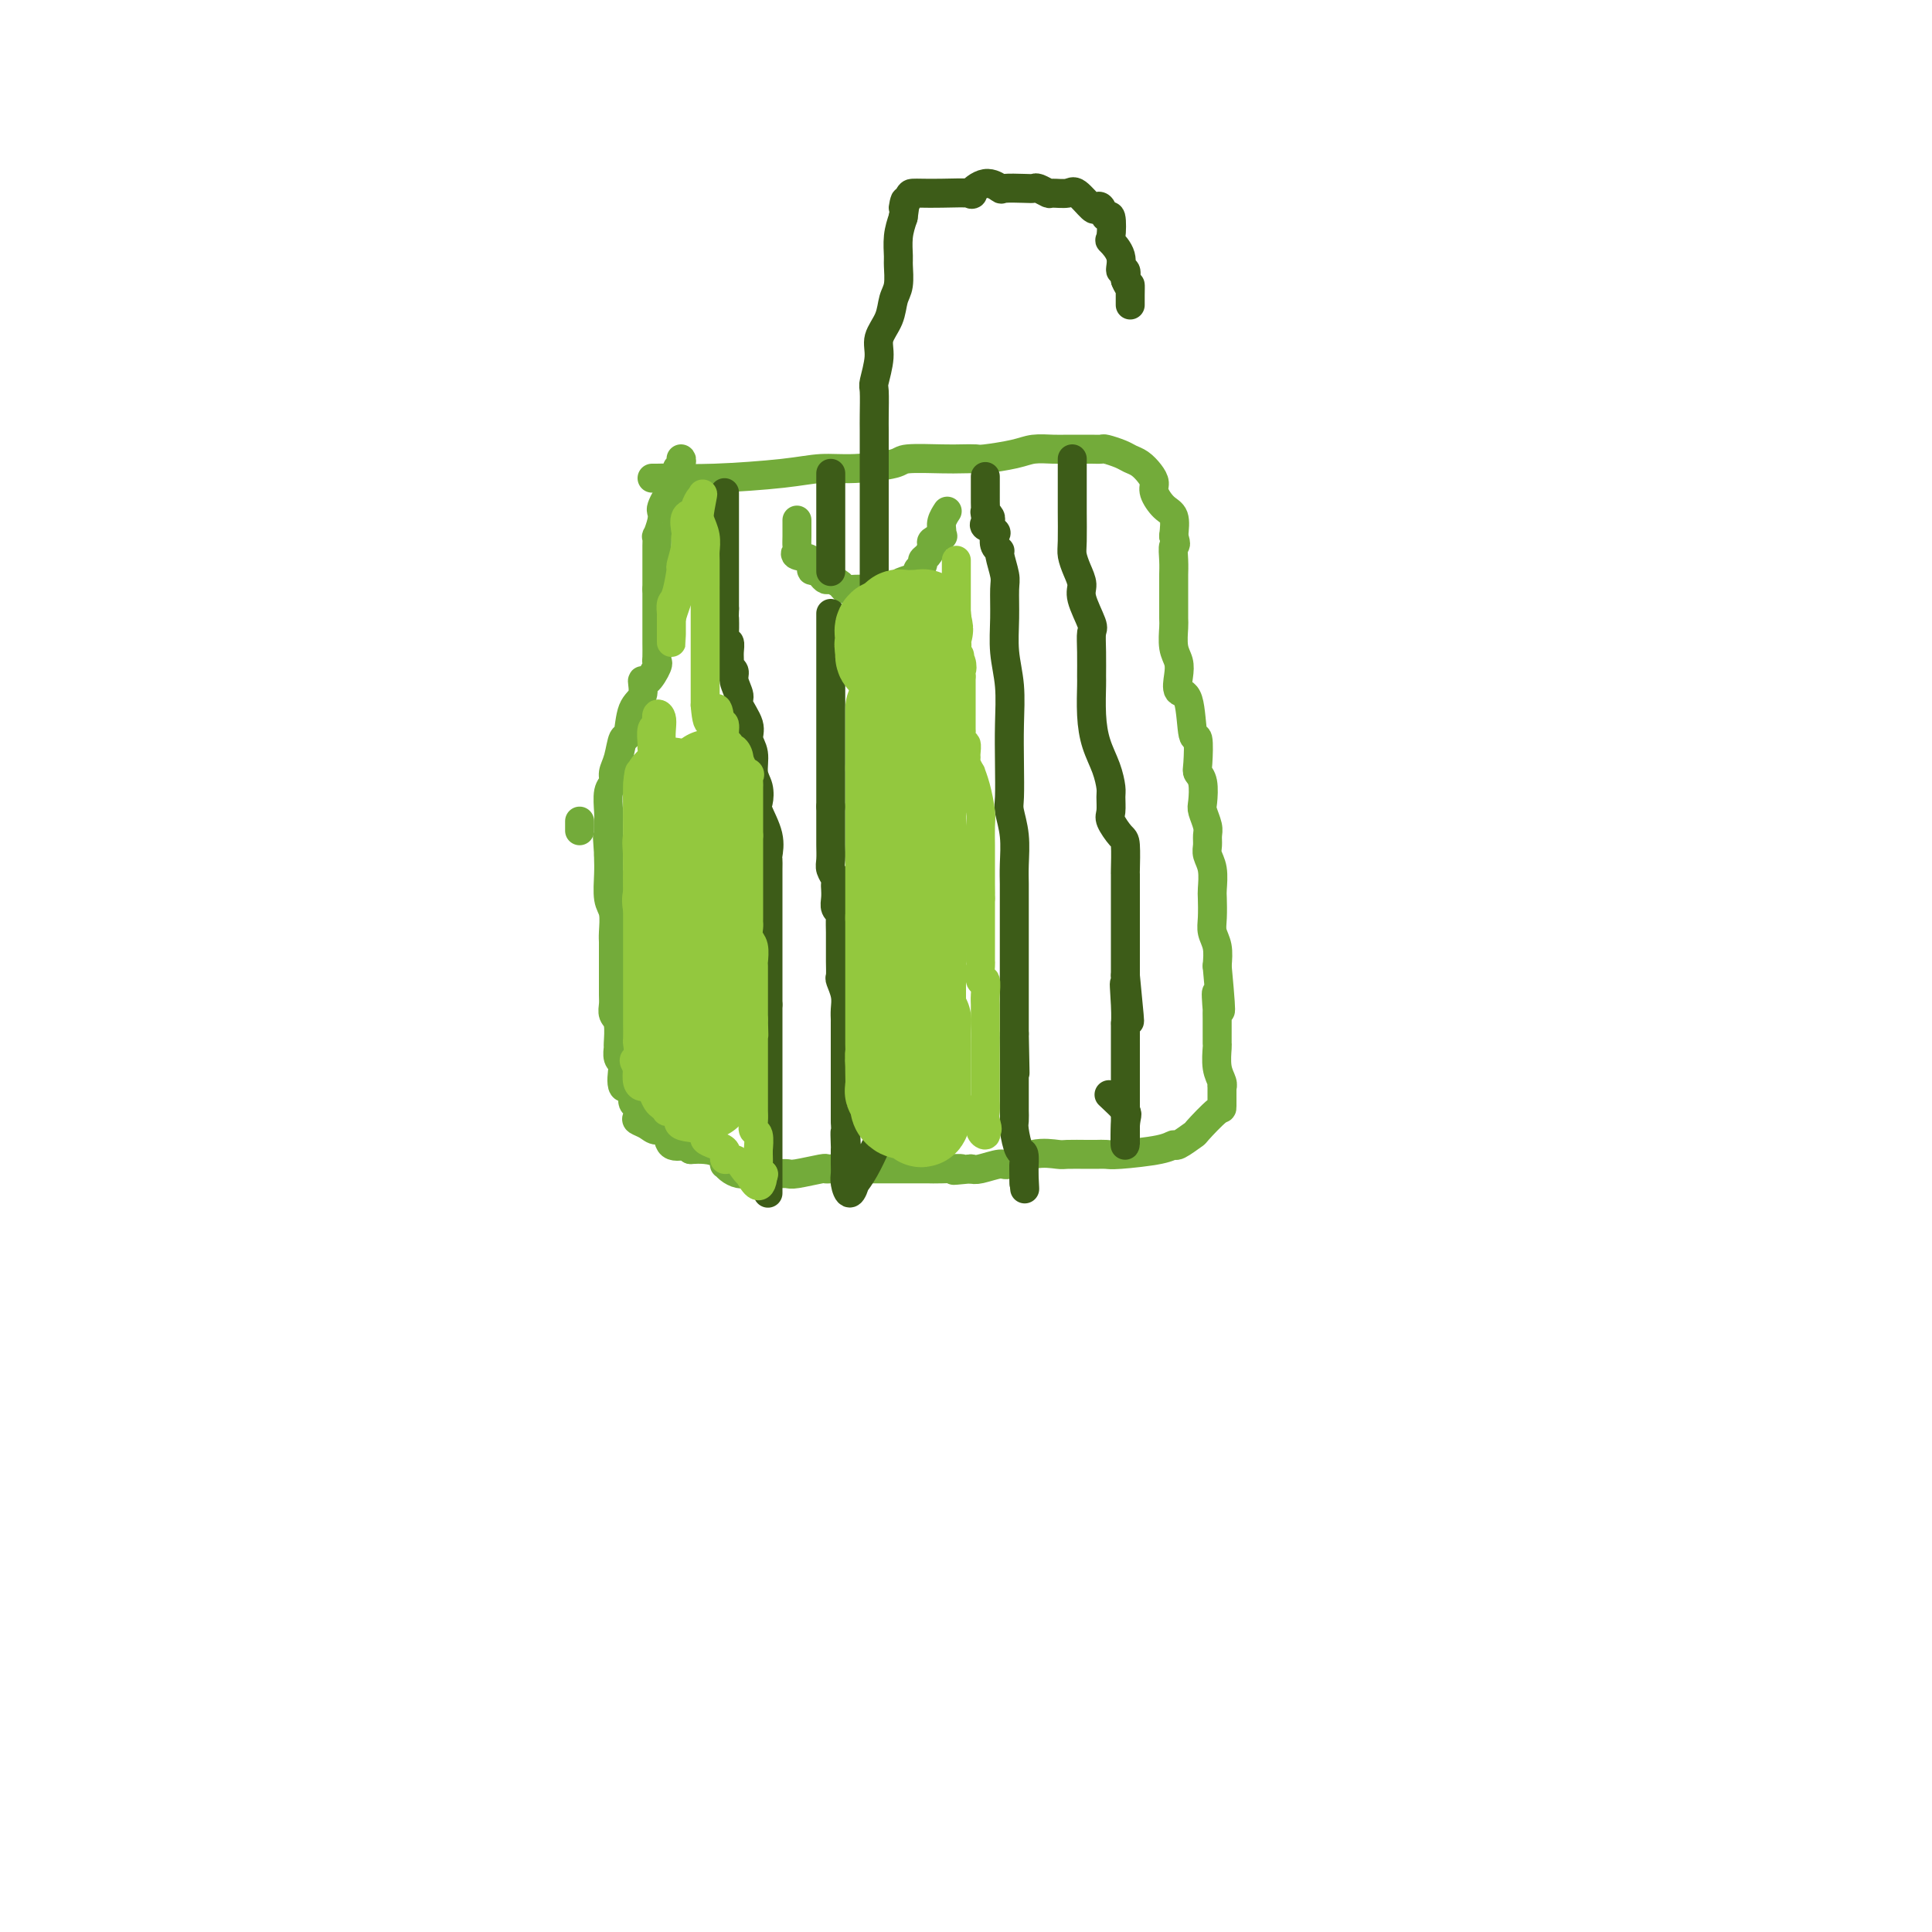 <svg viewBox='0 0 400 400' version='1.1' xmlns='http://www.w3.org/2000/svg' xmlns:xlink='http://www.w3.org/1999/xlink'><g fill='none' stroke='#73AB3A' stroke-width='6' stroke-linecap='round' stroke-linejoin='round'><path d='M165,108c-0.002,-0.285 -0.004,-0.571 0,0c0.004,0.571 0.012,1.997 0,3c-0.012,1.003 -0.046,1.583 0,2c0.046,0.417 0.173,0.671 0,1c-0.173,0.329 -0.646,0.732 0,1c0.646,0.268 2.411,0.401 3,1c0.589,0.599 0.002,1.662 0,2c-0.002,0.338 0.581,-0.050 1,0c0.419,0.050 0.675,0.539 1,1c0.325,0.461 0.720,0.894 1,1c0.280,0.106 0.446,-0.115 1,0c0.554,0.115 1.496,0.567 2,1c0.504,0.433 0.569,0.848 1,1c0.431,0.152 1.229,0.041 2,0c0.771,-0.041 1.515,-0.011 2,0c0.485,0.011 0.710,0.003 1,0c0.290,-0.003 0.645,-0.002 1,0'/><path d='M181,122c1.679,0.451 0.377,0.079 1,0c0.623,-0.079 3.171,0.133 4,0c0.829,-0.133 -0.061,-0.613 0,-1c0.061,-0.387 1.073,-0.681 2,-1c0.927,-0.319 1.768,-0.662 2,-1c0.232,-0.338 -0.144,-0.672 0,-1c0.144,-0.328 0.807,-0.651 1,-1c0.193,-0.349 -0.084,-0.724 0,-1c0.084,-0.276 0.530,-0.451 1,-1c0.470,-0.549 0.963,-1.470 1,-2c0.037,-0.530 -0.383,-0.669 0,-1c0.383,-0.331 1.571,-0.852 2,-1c0.429,-0.148 0.101,0.079 0,0c-0.101,-0.079 0.024,-0.465 0,-1c-0.024,-0.535 -0.199,-1.221 0,-2c0.199,-0.779 0.771,-1.651 1,-2c0.229,-0.349 0.114,-0.174 0,0'/><path d='M135,99c0.257,0.006 0.513,0.012 1,0c0.487,-0.012 1.203,-0.041 3,0c1.797,0.041 4.675,0.152 9,0c4.325,-0.152 10.099,-0.566 14,-1c3.901,-0.434 5.930,-0.887 8,-1c2.070,-0.113 4.181,0.113 7,0c2.819,-0.113 6.346,-0.566 8,-1c1.654,-0.434 1.437,-0.847 3,-1c1.563,-0.153 4.908,-0.044 7,0c2.092,0.044 2.933,0.022 4,0c1.067,-0.022 2.362,-0.044 3,0c0.638,0.044 0.621,0.155 2,0c1.379,-0.155 4.155,-0.578 6,-1c1.845,-0.422 2.759,-0.845 4,-1c1.241,-0.155 2.809,-0.041 4,0c1.191,0.041 2.005,0.010 3,0c0.995,-0.010 2.171,0.000 3,0c0.829,-0.000 1.310,-0.011 2,0c0.690,0.011 1.588,0.044 2,0c0.412,-0.044 0.337,-0.163 1,0c0.663,0.163 2.063,0.610 3,1c0.937,0.390 1.413,0.722 2,1c0.587,0.278 1.287,0.501 2,1c0.713,0.499 1.438,1.273 2,2c0.562,0.727 0.960,1.408 1,2c0.040,0.592 -0.278,1.097 0,2c0.278,0.903 1.152,2.205 2,3c0.848,0.795 1.671,1.084 2,2c0.329,0.916 0.165,2.458 0,4'/><path d='M243,111c0.774,2.326 0.207,1.639 0,2c-0.207,0.361 -0.056,1.768 0,3c0.056,1.232 0.015,2.288 0,3c-0.015,0.712 -0.004,1.081 0,2c0.004,0.919 0.000,2.388 0,3c-0.000,0.612 0.004,0.365 0,1c-0.004,0.635 -0.015,2.150 0,3c0.015,0.850 0.055,1.034 0,2c-0.055,0.966 -0.204,2.714 0,4c0.204,1.286 0.761,2.108 1,3c0.239,0.892 0.159,1.852 0,3c-0.159,1.148 -0.396,2.482 0,3c0.396,0.518 1.426,0.218 2,2c0.574,1.782 0.693,5.644 1,7c0.307,1.356 0.800,0.205 1,1c0.200,0.795 0.105,3.535 0,5c-0.105,1.465 -0.221,1.656 0,2c0.221,0.344 0.777,0.840 1,2c0.223,1.160 0.113,2.982 0,4c-0.113,1.018 -0.227,1.231 0,2c0.227,0.769 0.797,2.094 1,3c0.203,0.906 0.040,1.391 0,2c-0.040,0.609 0.042,1.340 0,2c-0.042,0.660 -0.207,1.247 0,2c0.207,0.753 0.787,1.671 1,3c0.213,1.329 0.061,3.068 0,4c-0.061,0.932 -0.030,1.056 0,2c0.030,0.944 0.060,2.707 0,4c-0.060,1.293 -0.208,2.117 0,3c0.208,0.883 0.774,1.824 1,3c0.226,1.176 0.113,2.588 0,4'/><path d='M252,200c1.392,14.937 0.373,7.781 0,6c-0.373,-1.781 -0.100,1.813 0,3c0.100,1.187 0.027,-0.034 0,0c-0.027,0.034 -0.007,1.323 0,2c0.007,0.677 0.002,0.742 0,1c-0.002,0.258 -0.002,0.708 0,1c0.002,0.292 0.004,0.424 0,1c-0.004,0.576 -0.015,1.595 0,2c0.015,0.405 0.057,0.195 0,1c-0.057,0.805 -0.211,2.623 0,4c0.211,1.377 0.789,2.312 1,3c0.211,0.688 0.056,1.127 0,1c-0.056,-0.127 -0.012,-0.821 0,0c0.012,0.821 -0.007,3.156 0,4c0.007,0.844 0.041,0.197 -1,1c-1.041,0.803 -3.159,3.055 -4,4c-0.841,0.945 -0.407,0.583 -1,1c-0.593,0.417 -2.213,1.614 -3,2c-0.787,0.386 -0.739,-0.040 -1,0c-0.261,0.040 -0.830,0.547 -3,1c-2.170,0.453 -5.940,0.853 -8,1c-2.060,0.147 -2.408,0.040 -3,0c-0.592,-0.040 -1.427,-0.013 -2,0c-0.573,0.013 -0.886,0.011 -2,0c-1.114,-0.011 -3.031,-0.032 -4,0c-0.969,0.032 -0.991,0.117 -2,0c-1.009,-0.117 -3.005,-0.438 -5,0c-1.995,0.438 -3.988,1.633 -5,2c-1.012,0.367 -1.042,-0.093 -2,0c-0.958,0.093 -2.845,0.741 -4,1c-1.155,0.259 -1.577,0.130 -2,0'/><path d='M201,242c-6.280,0.619 -2.480,0.166 -2,0c0.480,-0.166 -2.361,-0.044 -4,0c-1.639,0.044 -2.076,0.012 -3,0c-0.924,-0.012 -2.333,-0.003 -3,0c-0.667,0.003 -0.590,0.001 -1,0c-0.410,-0.001 -1.306,-0.000 -2,0c-0.694,0.000 -1.187,-0.000 -2,0c-0.813,0.000 -1.945,0.000 -3,0c-1.055,-0.000 -2.033,-0.001 -3,0c-0.967,0.001 -1.923,0.004 -3,0c-1.077,-0.004 -2.277,-0.015 -3,0c-0.723,0.015 -0.970,0.057 -1,0c-0.030,-0.057 0.158,-0.211 -1,0c-1.158,0.211 -3.661,0.789 -5,1c-1.339,0.211 -1.514,0.056 -2,0c-0.486,-0.056 -1.285,-0.014 -2,0c-0.715,0.014 -1.347,0.001 -2,0c-0.653,-0.001 -1.328,0.010 -2,0c-0.672,-0.010 -1.343,-0.039 -2,0c-0.657,0.039 -1.302,0.148 -2,0c-0.698,-0.148 -1.450,-0.551 -2,-1c-0.550,-0.449 -0.899,-0.944 -1,-1c-0.101,-0.056 0.045,0.325 0,0c-0.045,-0.325 -0.281,-1.357 -1,-2c-0.719,-0.643 -1.920,-0.898 -3,-1c-1.080,-0.102 -2.040,-0.051 -3,0'/><path d='M143,238c-1.601,-1.050 -0.602,-1.174 -1,-1c-0.398,0.174 -2.191,0.646 -3,0c-0.809,-0.646 -0.634,-2.409 -1,-3c-0.366,-0.591 -1.274,-0.008 -2,0c-0.726,0.008 -1.271,-0.559 -2,-1c-0.729,-0.441 -1.643,-0.758 -2,-1c-0.357,-0.242 -0.156,-0.411 0,-1c0.156,-0.589 0.266,-1.598 0,-2c-0.266,-0.402 -0.907,-0.198 -1,-1c-0.093,-0.802 0.364,-2.609 0,-3c-0.364,-0.391 -1.547,0.634 -2,0c-0.453,-0.634 -0.174,-2.926 0,-4c0.174,-1.074 0.244,-0.928 0,-1c-0.244,-0.072 -0.801,-0.361 -1,-1c-0.199,-0.639 -0.039,-1.628 0,-2c0.039,-0.372 -0.042,-0.129 0,-1c0.042,-0.871 0.207,-2.858 0,-4c-0.207,-1.142 -0.788,-1.440 -1,-2c-0.212,-0.560 -0.057,-1.383 0,-2c0.057,-0.617 0.015,-1.030 0,-2c-0.015,-0.970 -0.004,-2.499 0,-3c0.004,-0.501 0.002,0.024 0,-1c-0.002,-1.024 -0.004,-3.598 0,-5c0.004,-1.402 0.015,-1.631 0,-2c-0.015,-0.369 -0.057,-0.876 0,-2c0.057,-1.124 0.211,-2.865 0,-4c-0.211,-1.135 -0.789,-1.665 -1,-3c-0.211,-1.335 -0.057,-3.475 0,-5c0.057,-1.525 0.016,-2.436 0,-3c-0.016,-0.564 -0.008,-0.782 0,-1'/><path d='M126,177c-0.464,-6.895 -0.126,-2.134 0,-1c0.126,1.134 0.038,-1.359 0,-3c-0.038,-1.641 -0.025,-2.431 0,-3c0.025,-0.569 0.062,-0.916 0,-2c-0.062,-1.084 -0.224,-2.904 0,-4c0.224,-1.096 0.834,-1.466 1,-2c0.166,-0.534 -0.111,-1.232 0,-2c0.111,-0.768 0.612,-1.608 1,-3c0.388,-1.392 0.664,-3.338 1,-4c0.336,-0.662 0.733,-0.041 1,-1c0.267,-0.959 0.405,-3.497 1,-5c0.595,-1.503 1.648,-1.972 2,-3c0.352,-1.028 0.003,-2.616 0,-3c-0.003,-0.384 0.339,0.437 1,0c0.661,-0.437 1.641,-2.133 2,-3c0.359,-0.867 0.096,-0.905 0,-1c-0.096,-0.095 -0.026,-0.247 0,-1c0.026,-0.753 0.007,-2.107 0,-3c-0.007,-0.893 -0.002,-1.324 0,-2c0.002,-0.676 0.000,-1.598 0,-2c-0.000,-0.402 -0.000,-0.283 0,-1c0.000,-0.717 0.000,-2.270 0,-3c-0.000,-0.730 -0.000,-0.637 0,-1c0.000,-0.363 0.000,-1.181 0,-2'/><path d='M136,122c-0.000,-2.585 -0.000,-1.048 0,-1c0.000,0.048 0.000,-1.393 0,-2c-0.000,-0.607 -0.001,-0.381 0,-1c0.001,-0.619 0.004,-2.084 0,-3c-0.004,-0.916 -0.015,-1.282 0,-2c0.015,-0.718 0.056,-1.788 0,-2c-0.056,-0.212 -0.208,0.434 0,0c0.208,-0.434 0.778,-1.949 1,-3c0.222,-1.051 0.097,-1.638 0,-2c-0.097,-0.362 -0.167,-0.497 0,-1c0.167,-0.503 0.571,-1.372 1,-2c0.429,-0.628 0.885,-1.015 1,-1c0.115,0.015 -0.110,0.433 0,0c0.110,-0.433 0.555,-1.716 1,-3'/><path d='M140,99c0.558,-3.679 -0.046,-1.378 0,-1c0.046,0.378 0.743,-1.167 1,-2c0.257,-0.833 0.073,-0.952 0,-1c-0.073,-0.048 -0.037,-0.024 0,0'/></g>
<g fill='none' stroke='#3D5C18' stroke-width='6' stroke-linecap='round' stroke-linejoin='round'><path d='M181,121c-0.000,-0.402 -0.000,-0.804 0,-2c0.000,-1.196 0.000,-3.187 0,-4c-0.000,-0.813 -0.000,-0.449 0,-1c0.000,-0.551 0.000,-2.018 0,-3c-0.000,-0.982 -0.000,-1.479 0,-2c0.000,-0.521 0.000,-1.065 0,-2c-0.000,-0.935 -0.000,-2.261 0,-3c0.000,-0.739 0.000,-0.891 0,-2c-0.000,-1.109 -0.000,-3.174 0,-4c0.000,-0.826 0.000,-0.413 0,-1c-0.000,-0.587 -0.000,-2.174 0,-3c0.000,-0.826 0.000,-0.891 0,-1c-0.000,-0.109 -0.001,-0.264 0,-1c0.001,-0.736 0.005,-2.055 0,-3c-0.005,-0.945 -0.017,-1.515 0,-3c0.017,-1.485 0.064,-3.884 0,-5c-0.064,-1.116 -0.239,-0.949 0,-2c0.239,-1.051 0.891,-3.319 1,-5c0.109,-1.681 -0.325,-2.776 0,-4c0.325,-1.224 1.408,-2.577 2,-4c0.592,-1.423 0.694,-2.915 1,-4c0.306,-1.085 0.817,-1.763 1,-3c0.183,-1.237 0.039,-3.033 0,-4c-0.039,-0.967 0.028,-1.107 0,-2c-0.028,-0.893 -0.151,-2.541 0,-4c0.151,-1.459 0.575,-2.730 1,-4'/><path d='M187,45c0.878,-5.917 0.072,-2.710 0,-2c-0.072,0.710 0.589,-1.078 1,-2c0.411,-0.922 0.574,-0.977 1,-1c0.426,-0.023 1.117,-0.015 2,0c0.883,0.015 1.957,0.036 4,0c2.043,-0.036 5.055,-0.129 6,0c0.945,0.129 -0.179,0.479 0,0c0.179,-0.479 1.659,-1.788 3,-2c1.341,-0.212 2.543,0.674 3,1c0.457,0.326 0.168,0.091 1,0c0.832,-0.091 2.784,-0.039 4,0c1.216,0.039 1.695,0.064 2,0c0.305,-0.064 0.437,-0.216 1,0c0.563,0.216 1.559,0.801 2,1c0.441,0.199 0.328,0.012 1,0c0.672,-0.012 2.131,0.152 3,0c0.869,-0.152 1.150,-0.621 2,0c0.850,0.621 2.270,2.330 3,3c0.730,0.670 0.771,0.299 1,0c0.229,-0.299 0.648,-0.527 1,0c0.352,0.527 0.638,1.810 1,2c0.362,0.190 0.800,-0.712 1,0c0.200,0.712 0.162,3.037 0,4c-0.162,0.963 -0.450,0.565 0,1c0.450,0.435 1.636,1.704 2,3c0.364,1.296 -0.094,2.618 0,3c0.094,0.382 0.741,-0.177 1,0c0.259,0.177 0.129,1.088 0,2'/><path d='M233,58c0.845,2.148 0.959,1.019 1,1c0.041,-0.019 0.011,1.072 0,2c-0.011,0.928 -0.003,1.694 0,2c0.003,0.306 0.002,0.153 0,0'/><path d='M150,102c0.000,0.645 0.000,1.291 0,2c0.000,0.709 0.000,1.482 0,2c0.000,0.518 0.000,0.781 0,1c0.000,0.219 0.000,0.395 0,1c-0.000,0.605 0.000,1.638 0,2c0.000,0.362 0.000,0.054 0,1c0.000,0.946 0.000,3.145 0,4c0.000,0.855 0.000,0.364 0,0c0.000,-0.364 -0.000,-0.603 0,0c0.000,0.603 0.000,2.048 0,3c0.000,0.952 0.000,1.410 0,2c0.000,0.590 0.000,1.313 0,2c0.000,0.687 0.000,1.339 0,2c0.000,0.661 0.000,1.330 0,2'/><path d='M150,126c-0.004,4.018 -0.015,2.063 0,2c0.015,-0.063 0.057,1.765 0,3c-0.057,1.235 -0.213,1.875 0,2c0.213,0.125 0.793,-0.265 1,0c0.207,0.265 0.040,1.186 0,2c-0.040,0.814 0.046,1.521 0,2c-0.046,0.479 -0.225,0.731 0,1c0.225,0.269 0.853,0.554 1,1c0.147,0.446 -0.186,1.053 0,2c0.186,0.947 0.891,2.233 1,3c0.109,0.767 -0.378,1.013 0,2c0.378,0.987 1.622,2.714 2,4c0.378,1.286 -0.108,2.131 0,3c0.108,0.869 0.812,1.763 1,3c0.188,1.237 -0.138,2.816 0,4c0.138,1.184 0.741,1.974 1,3c0.259,1.026 0.175,2.288 0,3c-0.175,0.712 -0.439,0.874 0,2c0.439,1.126 1.582,3.214 2,5c0.418,1.786 0.112,3.268 0,4c-0.112,0.732 -0.030,0.713 0,1c0.030,0.287 0.008,0.880 0,2c-0.008,1.120 -0.002,2.765 0,4c0.002,1.235 0.001,2.058 0,3c-0.001,0.942 -0.000,2.001 0,3c0.000,0.999 0.000,1.938 0,4c-0.000,2.062 -0.000,5.247 0,7c0.000,1.753 0.000,2.072 0,3c-0.000,0.928 -0.000,2.464 0,4'/><path d='M159,208c0.000,6.293 0.000,4.524 0,4c0.000,-0.524 0.000,0.195 0,1c0.000,0.805 0.000,1.696 0,3c0.000,1.304 0.000,3.021 0,4c0.000,0.979 0.000,1.220 0,2c0.000,0.780 0.000,2.098 0,3c0.000,0.902 0.000,1.387 0,2c0.000,0.613 0.000,1.353 0,2c0.000,0.647 0.000,1.202 0,2c0.000,0.798 0.000,1.838 0,3c0.000,1.162 0.000,2.446 0,3c0.000,0.554 0.000,0.380 0,1c-0.000,0.620 -0.000,2.036 0,3c0.000,0.964 0.000,1.477 0,2c-0.000,0.523 0.000,1.058 0,2c0.000,0.942 0.000,2.292 0,2c0.000,-0.292 0.000,-2.226 0,-3c0.000,-0.774 0.000,-0.387 0,0'/><path d='M172,98c0.000,0.101 0.000,0.201 0,1c0.000,0.799 0.000,2.296 0,3c0.000,0.704 0.000,0.613 0,1c0.000,0.387 0.000,1.251 0,2c0.000,0.749 -0.000,1.384 0,2c0.000,0.616 0.000,1.213 0,2c0.000,0.787 0.000,1.763 0,2c0.000,0.237 0.000,-0.265 0,0c0.000,0.265 0.000,1.298 0,2c0.000,0.702 0.000,1.074 0,2c0.000,0.926 0.000,2.408 0,3c0.000,0.592 0.000,0.296 0,0'/><path d='M172,127c0.000,0.158 0.000,0.315 0,1c0.000,0.685 0.000,1.897 0,3c0.000,1.103 0.000,2.098 0,3c0.000,0.902 0.000,1.712 0,2c0.000,0.288 -0.000,0.055 0,1c0.000,0.945 0.000,3.070 0,4c0.000,0.930 0.000,0.667 0,1c0.000,0.333 0.000,1.262 0,2c0.000,0.738 0.000,1.285 0,2c0.000,0.715 0.000,1.596 0,2c0.000,0.404 0.000,0.330 0,1c0.000,0.670 0.000,2.085 0,3c0.000,0.915 0.000,1.330 0,2c0.000,0.670 -0.000,1.594 0,2c0.000,0.406 0.000,0.294 0,1c0.000,0.706 -0.000,2.229 0,3c0.000,0.771 0.000,0.789 0,1c0.000,0.211 -0.000,0.613 0,1c0.000,0.387 0.000,0.758 0,1c0.000,0.242 -0.000,0.355 0,1c0.000,0.645 0.000,1.823 0,3'/><path d='M172,167c0.000,6.623 0.000,3.182 0,2c-0.000,-1.182 -0.001,-0.104 0,1c0.001,1.104 0.004,2.236 0,3c-0.004,0.764 -0.015,1.160 0,2c0.015,0.840 0.057,2.122 0,3c-0.057,0.878 -0.211,1.351 0,2c0.211,0.649 0.788,1.473 1,2c0.212,0.527 0.061,0.758 0,1c-0.061,0.242 -0.030,0.497 0,1c0.030,0.503 0.061,1.256 0,2c-0.061,0.744 -0.212,1.480 0,2c0.212,0.520 0.789,0.824 1,1c0.211,0.176 0.056,0.224 0,1c-0.056,0.776 -0.015,2.282 0,3c0.015,0.718 0.003,0.649 0,1c-0.003,0.351 0.003,1.122 0,2c-0.003,0.878 -0.015,1.863 0,3c0.015,1.137 0.057,2.428 0,3c-0.057,0.572 -0.211,0.427 0,1c0.211,0.573 0.789,1.863 1,3c0.211,1.137 0.057,2.120 0,3c-0.057,0.880 -0.015,1.656 0,2c0.015,0.344 0.004,0.255 0,1c-0.004,0.745 -0.001,2.324 0,3c0.001,0.676 0.000,0.450 0,1c-0.000,0.550 -0.000,1.876 0,3c0.000,1.124 0.000,2.044 0,3c-0.000,0.956 -0.000,1.947 0,3c0.000,1.053 0.000,2.168 0,3c-0.000,0.832 -0.000,1.381 0,2c0.000,0.619 0.000,1.310 0,2'/><path d='M175,232c0.464,10.619 0.125,4.666 0,3c-0.125,-1.666 -0.034,0.956 0,2c0.034,1.044 0.012,0.510 0,1c-0.012,0.490 -0.013,2.004 0,3c0.013,0.996 0.040,1.474 0,2c-0.040,0.526 -0.149,1.100 0,2c0.149,0.900 0.555,2.125 1,2c0.445,-0.125 0.929,-1.600 1,-2c0.071,-0.400 -0.270,0.274 0,0c0.270,-0.274 1.149,-1.497 2,-3c0.851,-1.503 1.672,-3.287 2,-4c0.328,-0.713 0.164,-0.357 0,0'/><path d='M204,106c0.060,0.758 0.120,1.516 0,2c-0.120,0.484 -0.420,0.694 0,1c0.420,0.306 1.562,0.709 2,1c0.438,0.291 0.174,0.469 0,1c-0.174,0.531 -0.257,1.413 0,2c0.257,0.587 0.854,0.878 1,1c0.146,0.122 -0.158,0.074 0,1c0.158,0.926 0.778,2.825 1,4c0.222,1.175 0.045,1.627 0,3c-0.045,1.373 0.040,3.666 0,6c-0.040,2.334 -0.207,4.709 0,7c0.207,2.291 0.786,4.499 1,7c0.214,2.501 0.061,5.297 0,8c-0.061,2.703 -0.030,5.314 0,8c0.030,2.686 0.061,5.447 0,7c-0.061,1.553 -0.212,1.898 0,3c0.212,1.102 0.789,2.960 1,5c0.211,2.040 0.057,4.262 0,6c-0.057,1.738 -0.015,2.991 0,4c0.015,1.009 0.004,1.773 0,3c-0.004,1.227 -0.001,2.917 0,4c0.001,1.083 0.000,1.560 0,3c-0.000,1.440 -0.000,3.845 0,5c0.000,1.155 0.000,1.062 0,2c-0.000,0.938 -0.000,2.909 0,4c0.000,1.091 0.000,1.303 0,2c-0.000,0.697 -0.000,1.880 0,3c0.000,1.120 0.000,2.177 0,3c-0.000,0.823 -0.000,1.411 0,2'/><path d='M210,214c0.309,15.076 0.083,5.266 0,2c-0.083,-3.266 -0.022,0.010 0,2c0.022,1.990 0.006,2.692 0,3c-0.006,0.308 -0.002,0.223 0,1c0.002,0.777 0.000,2.417 0,3c-0.000,0.583 0.000,0.110 0,0c-0.000,-0.110 -0.001,0.142 0,1c0.001,0.858 0.003,2.322 0,3c-0.003,0.678 -0.011,0.571 0,1c0.011,0.429 0.041,1.394 0,2c-0.041,0.606 -0.155,0.852 0,2c0.155,1.148 0.577,3.199 1,4c0.423,0.801 0.845,0.352 1,1c0.155,0.648 0.041,2.392 0,3c-0.041,0.608 -0.011,0.081 0,0c0.011,-0.081 0.003,0.286 0,1c-0.003,0.714 -0.001,1.775 0,2c0.001,0.225 0.000,-0.388 0,-1'/><path d='M212,244c0.310,4.536 0.083,0.875 0,-1c-0.083,-1.875 -0.024,-1.964 0,-2c0.024,-0.036 0.012,-0.018 0,0'/><path d='M222,95c-0.000,1.097 -0.000,2.195 0,3c0.000,0.805 0.000,1.318 0,2c-0.000,0.682 -0.001,1.533 0,2c0.001,0.467 0.003,0.551 0,1c-0.003,0.449 -0.011,1.265 0,3c0.011,1.735 0.039,4.391 0,6c-0.039,1.609 -0.147,2.172 0,3c0.147,0.828 0.547,1.922 1,3c0.453,1.078 0.959,2.142 1,3c0.041,0.858 -0.381,1.512 0,3c0.381,1.488 1.566,3.809 2,5c0.434,1.191 0.116,1.251 0,2c-0.116,0.749 -0.029,2.187 0,4c0.029,1.813 0.000,4.000 0,5c-0.000,1.000 0.028,0.814 0,2c-0.028,1.186 -0.113,3.745 0,6c0.113,2.255 0.423,4.208 1,6c0.577,1.792 1.421,3.423 2,5c0.579,1.577 0.894,3.098 1,4c0.106,0.902 0.004,1.183 0,2c-0.004,0.817 0.090,2.171 0,3c-0.090,0.829 -0.364,1.134 0,2c0.364,0.866 1.365,2.292 2,3c0.635,0.708 0.902,0.697 1,2c0.098,1.303 0.026,3.922 0,5c-0.026,1.078 -0.007,0.617 0,1c0.007,0.383 0.002,1.610 0,3c-0.002,1.390 -0.001,2.941 0,4c0.001,1.059 0.000,1.624 0,3c-0.000,1.376 -0.000,3.563 0,5c0.000,1.437 0.000,2.125 0,3c-0.000,0.875 -0.000,1.938 0,3'/><path d='M233,202c1.702,17.119 0.456,6.418 0,3c-0.456,-3.418 -0.122,0.449 0,3c0.122,2.551 0.033,3.787 0,4c-0.033,0.213 -0.009,-0.596 0,0c0.009,0.596 0.002,2.597 0,4c-0.002,1.403 -0.001,2.208 0,3c0.001,0.792 0.000,1.571 0,2c-0.000,0.429 -0.000,0.508 0,1c0.000,0.492 0.000,1.396 0,2c-0.000,0.604 -0.000,0.907 0,1c0.000,0.093 0.000,-0.022 0,0c-0.000,0.022 -0.000,0.183 0,1c0.000,0.817 0.000,2.291 0,3c-0.000,0.709 -0.000,0.654 0,1c0.000,0.346 0.000,1.093 0,2c-0.000,0.907 -0.000,1.975 0,3c0.000,1.025 0.000,2.007 0,2c-0.000,-0.007 -0.000,-1.004 0,-2'/><path d='M233,235c-0.048,4.786 -0.167,0.252 0,-2c0.167,-2.252 0.622,-2.222 0,-3c-0.622,-0.778 -2.321,-2.365 -3,-3c-0.679,-0.635 -0.340,-0.317 0,0'/><path d='M205,109c-0.030,-0.343 -0.061,-0.687 0,-1c0.061,-0.313 0.212,-0.596 0,-1c-0.212,-0.404 -0.789,-0.928 -1,-1c-0.211,-0.072 -0.057,0.310 0,0c0.057,-0.310 0.015,-1.310 0,-2c-0.015,-0.690 -0.004,-1.070 0,-2c0.004,-0.930 0.001,-2.408 0,-3c-0.001,-0.592 -0.001,-0.296 0,0'/></g>
<g fill='none' stroke='#73AB3A' stroke-width='6' stroke-linecap='round' stroke-linejoin='round'><path d='M128,183c0.000,0.000 0.000,0.000 0,0c0.000,0.000 0.000,0.000 0,0'/><path d='M120,170c0.000,0.311 0.000,0.622 0,1c0.000,0.378 0.000,0.822 0,1c0.000,0.178 0.000,0.089 0,0'/></g>
<g fill='none' stroke='#93C83E' stroke-width='6' stroke-linecap='round' stroke-linejoin='round'><path d='M143,108c-0.455,1.165 -0.909,2.329 -1,3c-0.091,0.671 0.182,0.847 0,2c-0.182,1.153 -0.819,3.283 -1,4c-0.181,0.717 0.095,0.022 0,1c-0.095,0.978 -0.561,3.630 -1,5c-0.439,1.370 -0.850,1.458 -1,2c-0.150,0.542 -0.040,1.538 0,2c0.040,0.462 0.011,0.389 0,1c-0.011,0.611 -0.003,1.904 0,3c0.003,1.096 0.001,1.995 0,2c-0.001,0.005 -0.000,-0.883 0,-2c0.000,-1.117 0.000,-2.462 0,-3c-0.000,-0.538 -0.000,-0.269 0,0'/><path d='M139,128c0.469,-1.803 1.642,-4.810 2,-6c0.358,-1.190 -0.100,-0.564 0,-1c0.100,-0.436 0.759,-1.935 1,-3c0.241,-1.065 0.065,-1.698 0,-2c-0.065,-0.302 -0.020,-0.273 0,-1c0.020,-0.727 0.013,-2.208 0,-3c-0.013,-0.792 -0.033,-0.893 0,-1c0.033,-0.107 0.118,-0.219 0,-1c-0.118,-0.781 -0.438,-2.231 0,-3c0.438,-0.769 1.633,-0.855 2,-1c0.367,-0.145 -0.093,-0.347 0,-1c0.093,-0.653 0.741,-1.758 1,-2c0.259,-0.242 0.130,0.379 0,1'/><path d='M145,104c0.944,-3.632 0.306,-0.711 0,1c-0.306,1.711 -0.278,2.214 0,3c0.278,0.786 0.807,1.856 1,3c0.193,1.144 0.052,2.364 0,3c-0.052,0.636 -0.014,0.689 0,2c0.014,1.311 0.004,3.879 0,5c-0.004,1.121 -0.001,0.793 0,1c0.001,0.207 0.000,0.949 0,2c-0.000,1.051 -0.000,2.412 0,3c0.000,0.588 0.000,0.402 0,1c-0.000,0.598 -0.000,1.980 0,3c0.000,1.020 0.000,1.676 0,2c-0.000,0.324 -0.000,0.314 0,1c0.000,0.686 0.000,2.067 0,3c-0.000,0.933 -0.000,1.419 0,2c0.000,0.581 0.000,1.259 0,2c-0.000,0.741 -0.000,1.546 0,2c0.000,0.454 0.000,0.558 0,1c-0.000,0.442 -0.000,1.221 0,2'/><path d='M146,146c0.542,6.622 1.398,2.177 2,1c0.602,-1.177 0.950,0.913 1,2c0.050,1.087 -0.197,1.171 0,1c0.197,-0.171 0.840,-0.597 1,0c0.160,0.597 -0.163,2.218 0,3c0.163,0.782 0.812,0.724 1,1c0.188,0.276 -0.086,0.886 0,1c0.086,0.114 0.531,-0.268 1,0c0.469,0.268 0.963,1.185 1,2c0.037,0.815 -0.382,1.527 0,2c0.382,0.473 1.567,0.707 2,1c0.433,0.293 0.116,0.645 0,1c-0.116,0.355 -0.031,0.715 0,1c0.031,0.285 0.008,0.496 0,1c-0.008,0.504 -0.002,1.300 0,2c0.002,0.700 0.001,1.304 0,2c-0.001,0.696 -0.000,1.486 0,2c0.000,0.514 0.000,0.754 0,1c-0.000,0.246 -0.000,0.499 0,1c0.000,0.501 0.000,1.251 0,2'/><path d='M155,173c-0.000,2.234 -0.000,1.820 0,2c0.000,0.180 0.000,0.955 0,2c-0.000,1.045 -0.000,2.362 0,3c0.000,0.638 0.000,0.598 0,1c-0.000,0.402 -0.000,1.246 0,2c0.000,0.754 0.000,1.420 0,2c-0.000,0.580 -0.001,1.076 0,2c0.001,0.924 0.004,2.277 0,3c-0.004,0.723 -0.015,0.818 0,1c0.015,0.182 0.057,0.452 0,1c-0.057,0.548 -0.211,1.373 0,2c0.211,0.627 0.789,1.057 1,2c0.211,0.943 0.057,2.399 0,3c-0.057,0.601 -0.015,0.346 0,1c0.015,0.654 0.004,2.217 0,3c-0.004,0.783 -0.001,0.787 0,1c0.001,0.213 0.000,0.634 0,1c-0.000,0.366 -0.000,0.678 0,1c0.000,0.322 0.000,0.653 0,1c-0.000,0.347 -0.000,0.709 0,1c0.000,0.291 0.000,0.512 0,1c-0.000,0.488 -0.000,1.244 0,2'/><path d='M156,211c0.155,6.087 0.041,2.303 0,1c-0.041,-1.303 -0.011,-0.125 0,1c0.011,1.125 0.003,2.198 0,3c-0.003,0.802 -0.001,1.332 0,2c0.001,0.668 0.000,1.472 0,2c-0.000,0.528 -0.000,0.778 0,1c0.000,0.222 -0.000,0.416 0,1c0.000,0.584 0.000,1.560 0,2c-0.000,0.440 -0.001,0.346 0,1c0.001,0.654 0.004,2.057 0,3c-0.004,0.943 -0.015,1.427 0,2c0.015,0.573 0.057,1.235 0,2c-0.057,0.765 -0.211,1.633 0,2c0.211,0.367 0.789,0.235 1,1c0.211,0.765 0.056,2.428 0,3c-0.056,0.572 -0.011,0.052 0,0c0.011,-0.052 -0.011,0.365 0,1c0.011,0.635 0.054,1.490 0,2c-0.054,0.510 -0.207,0.676 0,1c0.207,0.324 0.773,0.807 1,1c0.227,0.193 0.113,0.097 0,0'/><path d='M158,243c-0.380,4.943 -2.331,1.302 -3,0c-0.669,-1.302 -0.056,-0.264 0,0c0.056,0.264 -0.446,-0.247 -1,-1c-0.554,-0.753 -1.159,-1.750 -2,-2c-0.841,-0.250 -1.919,0.247 -2,0c-0.081,-0.247 0.834,-1.237 0,-2c-0.834,-0.763 -3.418,-1.300 -4,-2c-0.582,-0.700 0.836,-1.564 0,-2c-0.836,-0.436 -3.927,-0.443 -5,-1c-1.073,-0.557 -0.129,-1.665 0,-2c0.129,-0.335 -0.557,0.103 -1,0c-0.443,-0.103 -0.644,-0.748 -1,-1c-0.356,-0.252 -0.869,-0.113 -1,0c-0.131,0.113 0.120,0.198 0,0c-0.120,-0.198 -0.609,-0.680 -1,-1c-0.391,-0.320 -0.683,-0.480 -1,-1c-0.317,-0.520 -0.660,-1.402 -1,-2c-0.340,-0.598 -0.679,-0.913 -1,-1c-0.321,-0.087 -0.625,0.053 -1,0c-0.375,-0.053 -0.821,-0.301 -1,-1c-0.179,-0.699 -0.089,-1.850 0,-3'/><path d='M132,221c-1.392,-2.131 -0.373,-1.458 0,-2c0.373,-0.542 0.100,-2.297 0,-3c-0.100,-0.703 -0.027,-0.353 0,-1c0.027,-0.647 0.007,-2.292 0,-3c-0.007,-0.708 -0.002,-0.478 0,-1c0.002,-0.522 0.001,-1.797 0,-2c-0.001,-0.203 -0.000,0.666 0,0c0.000,-0.666 0.000,-2.868 0,-4c-0.000,-1.132 -0.000,-1.195 0,-2c0.000,-0.805 0.000,-2.351 0,-3c-0.000,-0.649 -0.000,-0.400 0,-1c0.000,-0.600 0.000,-2.047 0,-3c-0.000,-0.953 -0.000,-1.410 0,-2c0.000,-0.590 0.000,-1.311 0,-2c-0.000,-0.689 -0.000,-1.344 0,-2c0.000,-0.656 0.000,-1.312 0,-2c-0.000,-0.688 -0.000,-1.409 0,-2c0.000,-0.591 0.000,-1.051 0,-2c-0.000,-0.949 -0.000,-2.388 0,-3c0.000,-0.612 0.000,-0.398 0,-1c-0.000,-0.602 -0.000,-2.020 0,-3c0.000,-0.980 0.000,-1.522 0,-2c-0.000,-0.478 -0.000,-0.891 0,-2c0.000,-1.109 0.000,-2.914 0,-4c-0.000,-1.086 0.000,-1.453 0,-2c0.000,-0.547 0.000,-1.273 0,-2'/><path d='M132,165c0.218,-9.098 0.762,-3.843 1,-2c0.238,1.843 0.169,0.272 0,-1c-0.169,-1.272 -0.439,-2.247 0,-3c0.439,-0.753 1.586,-1.286 2,-2c0.414,-0.714 0.096,-1.610 0,-2c-0.096,-0.390 0.031,-0.272 0,-1c-0.031,-0.728 -0.220,-2.300 0,-3c0.220,-0.700 0.850,-0.527 1,-1c0.150,-0.473 -0.181,-1.593 0,-2c0.181,-0.407 0.874,-0.103 1,1c0.126,1.103 -0.316,3.005 0,5c0.316,1.995 1.391,4.084 2,7c0.609,2.916 0.752,6.661 1,10c0.248,3.339 0.602,6.273 1,10c0.398,3.727 0.839,8.247 1,12c0.161,3.753 0.043,6.738 0,10c-0.043,3.262 -0.012,6.802 0,9c0.012,2.198 0.003,3.053 0,4c-0.003,0.947 -0.001,1.985 0,2c0.001,0.015 0.000,-0.992 0,-2'/><path d='M142,216c0.928,10.746 0.249,3.612 0,-1c-0.249,-4.612 -0.067,-6.703 0,-9c0.067,-2.297 0.020,-4.799 0,-7c-0.020,-2.201 -0.012,-4.099 0,-6c0.012,-1.901 0.028,-3.804 0,-6c-0.028,-2.196 -0.098,-4.683 0,-6c0.098,-1.317 0.366,-1.463 1,-2c0.634,-0.537 1.634,-1.463 2,-2c0.366,-0.537 0.099,-0.683 0,-1c-0.099,-0.317 -0.028,-0.805 0,-1c0.028,-0.195 0.014,-0.098 0,0'/></g>
<g fill='none' stroke='#93C83E' stroke-width='20' stroke-linecap='round' stroke-linejoin='round'><path d='M147,161c0.000,0.675 0.000,1.349 0,2c0.000,0.651 0.000,1.277 0,2c0.000,0.723 0.000,1.542 0,2c0.000,0.458 0.000,0.554 0,1c0.000,0.446 0.000,1.240 0,2c0.000,0.760 -0.000,1.484 0,2c0.000,0.516 0.000,0.824 0,1c0.000,0.176 0.000,0.221 0,1c0.000,0.779 0.000,2.292 0,3c0.000,0.708 0.000,0.613 0,1c0.000,0.387 0.000,1.258 0,2c-0.000,0.742 0.000,1.355 0,2c0.000,0.645 0.000,1.323 0,2'/><path d='M147,184c-0.001,4.069 -0.004,2.743 0,2c0.004,-0.743 0.015,-0.902 0,0c-0.015,0.902 -0.057,2.866 0,4c0.057,1.134 0.211,1.437 0,2c-0.211,0.563 -0.789,1.386 -1,2c-0.211,0.614 -0.057,1.018 0,2c0.057,0.982 0.015,2.542 0,3c-0.015,0.458 -0.004,-0.186 0,0c0.004,0.186 0.001,1.203 0,2c-0.001,0.797 -0.000,1.373 0,2c0.000,0.627 0.000,1.303 0,2c-0.000,0.697 -0.000,1.413 0,2c0.000,0.587 0.000,1.044 0,2c-0.000,0.956 -0.000,2.412 0,3c0.000,0.588 0.000,0.308 0,0c-0.000,-0.308 -0.000,-0.644 0,0c0.000,0.644 0.000,2.269 0,3c-0.000,0.731 -0.000,0.567 0,1c0.000,0.433 0.000,1.463 0,2c-0.000,0.537 -0.000,0.582 0,1c0.000,0.418 0.000,1.209 0,2'/><path d='M146,221c-0.155,6.001 -0.041,2.502 0,1c0.041,-1.502 0.011,-1.009 0,0c-0.011,1.009 -0.002,2.534 0,3c0.002,0.466 -0.004,-0.126 0,0c0.004,0.126 0.016,0.971 0,1c-0.016,0.029 -0.061,-0.760 0,-1c0.061,-0.240 0.229,0.067 0,0c-0.229,-0.067 -0.853,-0.507 -1,-1c-0.147,-0.493 0.185,-1.038 0,-2c-0.185,-0.962 -0.887,-2.341 -1,-3c-0.113,-0.659 0.363,-0.599 0,-1c-0.363,-0.401 -1.565,-1.262 -2,-2c-0.435,-0.738 -0.102,-1.354 0,-2c0.102,-0.646 -0.025,-1.322 0,-2c0.025,-0.678 0.203,-1.357 0,-2c-0.203,-0.643 -0.785,-1.250 -1,-2c-0.215,-0.750 -0.061,-1.643 0,-2c0.061,-0.357 0.031,-0.179 0,0'/><path d='M141,206c-0.774,-3.523 -0.207,-2.832 0,-3c0.207,-0.168 0.056,-1.196 0,-2c-0.056,-0.804 -0.015,-1.383 0,-2c0.015,-0.617 0.004,-1.272 0,-2c-0.004,-0.728 -0.002,-1.528 0,-2c0.002,-0.472 0.002,-0.617 0,-1c-0.002,-0.383 -0.008,-1.003 0,-1c0.008,0.003 0.030,0.630 0,0c-0.030,-0.630 -0.113,-2.518 0,-3c0.113,-0.482 0.423,0.441 0,0c-0.423,-0.441 -1.577,-2.247 -2,-3c-0.423,-0.753 -0.113,-0.452 0,-1c0.113,-0.548 0.030,-1.945 0,-3c-0.030,-1.055 -0.008,-1.767 0,-2c0.008,-0.233 0.002,0.014 0,0c-0.002,-0.014 -0.001,-0.290 0,-1c0.001,-0.710 0.000,-1.855 0,-3'/><path d='M139,177c-0.309,-4.605 -0.083,-1.618 0,-1c0.083,0.618 0.022,-1.135 0,-2c-0.022,-0.865 -0.006,-0.843 0,-1c0.006,-0.157 0.002,-0.491 0,-1c-0.002,-0.509 -0.000,-1.191 0,-2c0.000,-0.809 0.000,-1.744 0,-2c-0.000,-0.256 -0.000,0.169 0,0c0.000,-0.169 0.000,-0.930 0,-2c-0.000,-1.070 -0.000,-2.449 0,-3c0.000,-0.551 0.000,-0.276 0,0'/><path d='M186,136c-0.339,0.012 -0.679,0.024 -1,0c-0.321,-0.024 -0.625,-0.083 -1,0c-0.375,0.083 -0.821,0.310 -1,0c-0.179,-0.310 -0.089,-1.155 0,-2'/><path d='M183,134c-0.473,-0.508 -0.154,-0.777 0,-1c0.154,-0.223 0.144,-0.400 0,-1c-0.144,-0.600 -0.424,-1.623 0,-2c0.424,-0.377 1.550,-0.108 2,0c0.450,0.108 0.225,0.054 0,0'/><path d='M185,130c0.505,-1.072 0.766,-1.751 1,-2c0.234,-0.249 0.441,-0.068 1,0c0.559,0.068 1.470,0.024 2,0c0.530,-0.024 0.678,-0.027 1,0c0.322,0.027 0.817,0.084 1,0c0.183,-0.084 0.052,-0.310 0,0c-0.052,0.310 -0.026,1.155 0,2'/><path d='M191,130c0.933,0.119 0.264,0.416 0,1c-0.264,0.584 -0.123,1.455 0,2c0.123,0.545 0.229,0.765 0,1c-0.229,0.235 -0.793,0.485 -1,1c-0.207,0.515 -0.055,1.293 0,2c0.055,0.707 0.015,1.342 0,2c-0.015,0.658 -0.004,1.340 0,2c0.004,0.660 0.001,1.297 0,2c-0.001,0.703 -0.000,1.473 0,2c0.000,0.527 0.000,0.813 0,1c-0.000,0.187 -0.000,0.277 0,1c0.000,0.723 0.000,2.079 0,3c-0.000,0.921 -0.000,1.406 0,2c0.000,0.594 0.000,1.297 0,2'/><path d='M190,154c-0.155,4.112 -0.041,2.392 0,2c0.041,-0.392 0.011,0.542 0,1c-0.011,0.458 -0.003,0.438 0,1c0.003,0.562 0.001,1.705 0,2c-0.001,0.295 -0.000,-0.259 0,0c0.000,0.259 0.000,1.332 0,2c-0.000,0.668 -0.000,0.931 0,1c0.000,0.069 0.000,-0.056 0,1c-0.000,1.056 -0.000,3.291 0,4c0.000,0.709 0.000,-0.110 0,0c-0.000,0.110 -0.000,1.149 0,2c0.000,0.851 0.000,1.515 0,2c-0.000,0.485 -0.000,0.790 0,1c0.000,0.210 0.000,0.323 0,1c-0.000,0.677 -0.000,1.918 0,3c0.000,1.082 0.000,2.005 0,3c-0.000,0.995 -0.000,2.061 0,3c0.000,0.939 0.000,1.749 0,3c-0.000,1.251 -0.000,2.942 0,4c0.000,1.058 0.000,1.481 0,2c-0.000,0.519 -0.000,1.132 0,2c0.000,0.868 0.000,1.990 0,3c-0.000,1.010 -0.000,1.910 0,3c0.000,1.090 0.000,2.372 0,3c0.000,0.628 -0.000,0.601 0,1c0.000,0.399 0.000,1.223 0,2c0.000,0.777 -0.000,1.508 0,2c0.000,0.492 0.000,0.746 0,1'/><path d='M190,209c0.226,9.169 0.793,4.592 1,3c0.207,-1.592 0.056,-0.198 0,1c-0.056,1.198 -0.015,2.200 0,3c0.015,0.800 0.004,1.398 0,2c-0.004,0.602 -0.001,1.208 0,2c0.001,0.792 0.000,1.768 0,2c-0.000,0.232 -0.000,-0.281 0,0c0.000,0.281 0.000,1.357 0,2c-0.000,0.643 -0.000,0.853 0,1c0.000,0.147 0.000,0.232 0,1c-0.000,0.768 -0.000,2.219 0,3c0.000,0.781 0.000,0.890 0,1'/><path d='M191,230c-0.024,3.248 -0.585,0.868 -1,0c-0.415,-0.868 -0.685,-0.225 -1,0c-0.315,0.225 -0.677,0.032 -1,0c-0.323,-0.032 -0.608,0.095 -1,0c-0.392,-0.095 -0.890,-0.413 -1,-1c-0.110,-0.587 0.167,-1.442 0,-2c-0.167,-0.558 -0.777,-0.820 -1,-1c-0.223,-0.180 -0.060,-0.279 0,-1c0.060,-0.721 0.017,-2.063 0,-3c-0.017,-0.937 -0.009,-1.468 0,-2'/><path d='M185,220c-0.155,-1.439 -0.041,-1.536 0,-2c0.041,-0.464 0.011,-1.293 0,-2c-0.011,-0.707 -0.003,-1.291 0,-2c0.003,-0.709 0.001,-1.541 0,-2c-0.001,-0.459 -0.000,-0.544 0,-1c0.000,-0.456 0.000,-1.282 0,-2c-0.000,-0.718 -0.000,-1.328 0,-2c0.000,-0.672 0.000,-1.407 0,-2c-0.000,-0.593 -0.000,-1.043 0,-2c0.000,-0.957 0.000,-2.422 0,-3c-0.000,-0.578 -0.000,-0.270 0,-1c0.000,-0.730 0.000,-2.498 0,-3c-0.000,-0.502 -0.000,0.263 0,0c0.000,-0.263 0.000,-1.555 0,-2c-0.000,-0.445 -0.000,-0.043 0,0c0.000,0.043 0.000,-0.273 0,-1c-0.000,-0.727 -0.000,-1.863 0,-3'/><path d='M185,190c0.000,-4.695 0.000,-1.432 0,-1c-0.000,0.432 0.000,-1.967 0,-3c0.000,-1.033 0.000,-0.702 0,-1c0.000,-0.298 0.000,-1.227 0,-2c0.000,-0.773 -0.000,-1.389 0,-2c0.000,-0.611 0.000,-1.215 0,-2c0.000,-0.785 0.000,-1.750 0,-2c0.000,-0.250 0.000,0.214 0,0c0.000,-0.214 0.000,-1.107 0,-2c0.000,-0.893 0.000,-1.785 0,-2c-0.000,-0.215 0.000,0.247 0,0c0.000,-0.247 0.000,-1.204 0,-2c0.000,-0.796 0.000,-1.431 0,-2c0.000,-0.569 -0.000,-1.073 0,-2c0.000,-0.927 -0.000,-2.276 0,-3c0.000,-0.724 -0.000,-0.823 0,-1c0.000,-0.177 -0.000,-0.432 0,-1c0.000,-0.568 -0.000,-1.448 0,-2c0.000,-0.552 0.000,-0.776 0,-1'/><path d='M185,159c0.000,-4.989 0.000,-1.960 0,-1c-0.000,0.960 0.000,-0.147 0,-1c0.000,-0.853 0.000,-1.451 0,-2c0.000,-0.549 0.000,-1.047 0,-2c0.000,-0.953 -0.000,-2.360 0,-3c0.000,-0.640 0.000,-0.512 0,-1c0.000,-0.488 0.000,-1.593 0,-2c0.000,-0.407 0.000,-0.116 0,0c0.000,0.116 0.000,0.058 0,0'/></g>
<g fill='none' stroke='#93C83E' stroke-width='6' stroke-linecap='round' stroke-linejoin='round'><path d='M199,230c0.331,0.064 0.662,0.129 1,0c0.338,-0.129 0.683,-0.450 1,0c0.317,0.450 0.607,1.673 1,2c0.393,0.327 0.889,-0.242 1,0c0.111,0.242 -0.162,1.296 0,2c0.162,0.704 0.761,1.058 1,1c0.239,-0.058 0.120,-0.529 0,-1'/><path d='M204,234c0.774,0.257 0.207,-1.101 0,-2c-0.207,-0.899 -0.056,-1.339 0,-2c0.056,-0.661 0.015,-1.543 0,-2c-0.015,-0.457 -0.004,-0.487 0,-1c0.004,-0.513 0.001,-1.507 0,-2c-0.001,-0.493 -0.000,-0.485 0,-1c0.000,-0.515 0.000,-1.553 0,-2c-0.000,-0.447 -0.000,-0.301 0,-1c0.000,-0.699 0.000,-2.241 0,-3c-0.000,-0.759 0.000,-0.735 0,-1c-0.000,-0.265 -0.000,-0.819 0,-1c0.000,-0.181 0.000,0.012 0,0c-0.000,-0.012 -0.000,-0.228 0,-1c0.000,-0.772 0.001,-2.100 0,-3c-0.001,-0.900 -0.004,-1.373 0,-2c0.004,-0.627 0.015,-1.408 0,-2c-0.015,-0.592 -0.057,-0.993 0,-2c0.057,-1.007 0.211,-2.619 0,-3c-0.211,-0.381 -0.789,0.469 -1,0c-0.211,-0.469 -0.057,-2.255 0,-3c0.057,-0.745 0.015,-0.447 0,-1c-0.015,-0.553 -0.004,-1.958 0,-3c0.004,-1.042 0.001,-1.723 0,-2c-0.001,-0.277 -0.000,-0.152 0,-1c0.000,-0.848 0.000,-2.671 0,-4c-0.000,-1.329 -0.000,-2.165 0,-3'/><path d='M203,186c-0.155,-7.547 -0.041,-2.415 0,-1c0.041,1.415 0.011,-0.888 0,-2c-0.011,-1.112 -0.002,-1.033 0,-2c0.002,-0.967 -0.002,-2.979 0,-4c0.002,-1.021 0.011,-1.052 0,-2c-0.011,-0.948 -0.040,-2.812 0,-4c0.040,-1.188 0.151,-1.698 0,-3c-0.151,-1.302 -0.562,-3.396 -1,-5c-0.438,-1.604 -0.902,-2.719 -1,-3c-0.098,-0.281 0.171,0.270 0,0c-0.171,-0.270 -0.782,-1.363 -1,-2c-0.218,-0.637 -0.044,-0.819 0,-1c0.044,-0.181 -0.041,-0.361 0,-1c0.041,-0.639 0.207,-1.736 0,-2c-0.207,-0.264 -0.788,0.305 -1,0c-0.212,-0.305 -0.057,-1.485 0,-2c0.057,-0.515 0.015,-0.365 0,-1c-0.015,-0.635 -0.004,-2.054 0,-3c0.004,-0.946 0.001,-1.419 0,-2c-0.001,-0.581 -0.000,-1.269 0,-2c0.000,-0.731 0.000,-1.504 0,-2c-0.000,-0.496 -0.000,-0.713 0,-1c0.000,-0.287 0.000,-0.643 0,-1'/><path d='M199,140c-0.635,-7.512 -0.223,-3.291 0,-2c0.223,1.291 0.256,-0.346 0,-1c-0.256,-0.654 -0.801,-0.323 -1,0c-0.199,0.323 -0.053,0.640 0,0c0.053,-0.640 0.014,-2.235 0,-3c-0.014,-0.765 -0.004,-0.699 0,-1c0.004,-0.301 0.001,-0.968 0,-2c-0.001,-1.032 -0.000,-2.430 0,-3c0.000,-0.570 0.000,-0.313 0,-1c-0.000,-0.687 -0.000,-2.320 0,-3c0.000,-0.680 0.000,-0.409 0,-1c-0.000,-0.591 -0.000,-2.044 0,-3c0.000,-0.956 0.000,-1.416 0,-2c-0.000,-0.584 -0.000,-1.292 0,-2'/></g>
</svg>